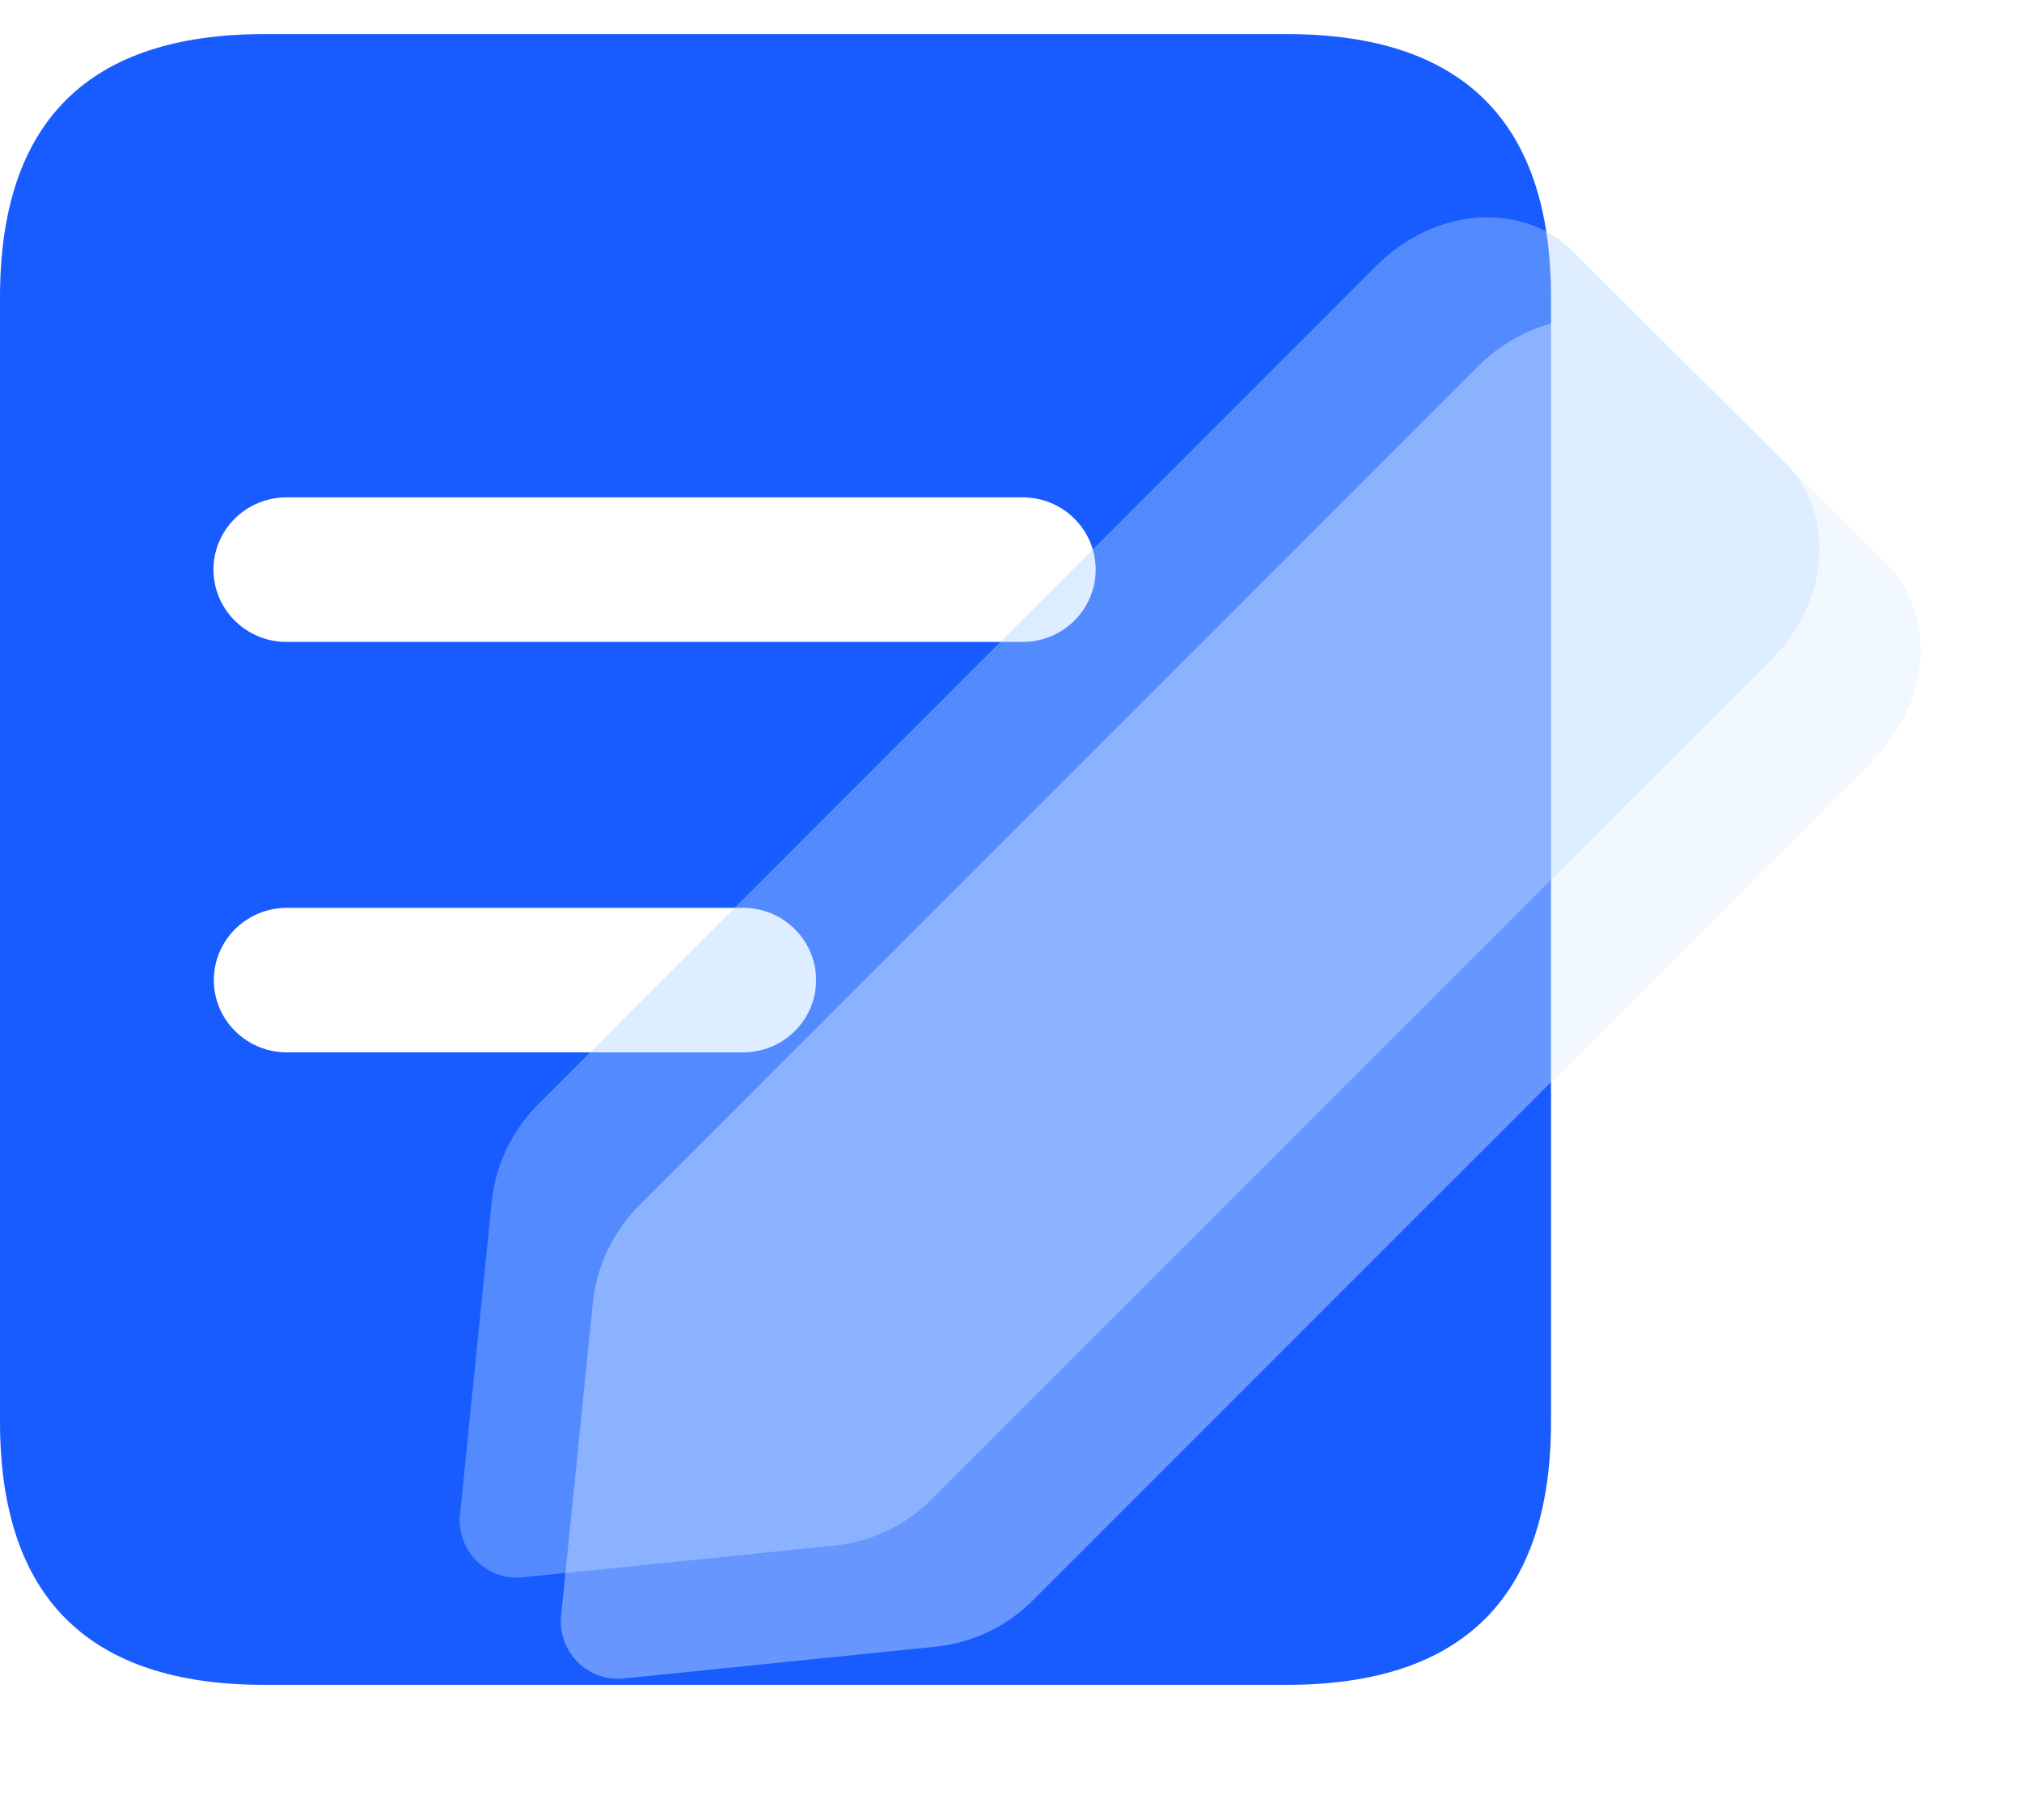 <svg width="40" height="36" viewBox="0 0 40 36" fill="none" xmlns="http://www.w3.org/2000/svg">
<g id="6M&#229;&#174;&#154;&#229;&#136;&#182;&#229;&#184;&#166;&#229;&#174;&#189;">
<path id="Vector" d="M5.231 0.674H25.452C28.939 0.674 30.683 2.41 30.683 5.882V28.119C30.683 31.591 28.939 33.327 25.452 33.327H5.231C1.744 33.327 0 31.591 0 28.119V5.882C0 2.41 1.744 0.674 5.231 0.674Z" fill="url(#paint0_linear_462_2794)"/>
<g id="Vector_2" filter="url(#filter0_di_462_2794)">
<path d="M20.231 11.697H5.667C5.477 11.697 5.289 11.66 5.114 11.588C4.939 11.516 4.78 11.411 4.646 11.278C4.512 11.145 4.405 10.988 4.333 10.814C4.26 10.641 4.223 10.455 4.223 10.267C4.223 10.08 4.26 9.894 4.333 9.72C4.405 9.547 4.512 9.389 4.646 9.257C4.78 9.124 4.939 9.019 5.114 8.947C5.289 8.875 5.477 8.838 5.667 8.838H20.231C20.614 8.838 20.981 8.988 21.252 9.257C21.523 9.525 21.675 9.888 21.675 10.267C21.675 10.646 21.523 11.01 21.252 11.278C20.981 11.546 20.614 11.697 20.231 11.697ZM14.7 19.816H5.674C5.291 19.816 4.924 19.666 4.653 19.397C4.382 19.129 4.23 18.766 4.23 18.387C4.23 18.008 4.382 17.644 4.653 17.376C4.924 17.108 5.291 16.957 5.674 16.957H14.7C15.083 16.957 15.45 17.108 15.721 17.376C15.992 17.644 16.144 18.008 16.144 18.387C16.144 18.766 15.992 19.129 15.721 19.397C15.45 19.666 15.083 19.816 14.7 19.816Z" fill="white"/>
</g>
<g id="Union" filter="url(#filter1_f_462_2794)">
<path d="M16.565 30.566L10.384 31.195C10.21 31.219 10.033 31.203 9.867 31.147C9.7 31.091 9.549 30.997 9.425 30.872C9.301 30.748 9.208 30.597 9.152 30.43C9.097 30.264 9.08 30.087 9.105 29.913L9.731 23.735C9.815 23.011 10.144 22.338 10.663 21.826L27.241 5.245C28.386 4.1 30.121 3.977 31.112 4.969L35.322 9.164C36.317 10.159 36.194 11.893 35.05 13.038L18.468 29.619C17.961 30.143 17.289 30.478 16.565 30.566Z" fill="#ADD3FF" fill-opacity="0.4"/>
</g>
<g id="Union_2" filter="url(#filter2_b_462_2794)">
<path d="M18.565 32.566L12.384 33.196C12.21 33.219 12.033 33.203 11.867 33.147C11.7 33.091 11.549 32.997 11.425 32.873C11.301 32.748 11.208 32.597 11.152 32.431C11.097 32.264 11.08 32.087 11.105 31.913L11.731 25.735C11.815 25.011 12.144 24.338 12.663 23.826L29.241 7.245C30.386 6.1 32.121 5.977 33.112 6.969L37.322 11.164C38.317 12.159 38.194 13.893 37.05 15.038L20.468 31.619C19.961 32.143 19.289 32.478 18.565 32.566Z" fill="#DEEDFF" fill-opacity="0.4"/>
</g>
</g>
<defs>
<filter id="filter0_di_462_2794" x="2.223" y="7.838" width="21.453" height="14.979" filterUnits="userSpaceOnUse" color-interpolation-filters="sRGB">
<feFlood flood-opacity="0" result="BackgroundImageFix"/>
<feColorMatrix in="SourceAlpha" type="matrix" values="0 0 0 0 0 0 0 0 0 0 0 0 0 0 0 0 0 0 127 0" result="hardAlpha"/>
<feOffset dy="1"/>
<feGaussianBlur stdDeviation="1"/>
<feComposite in2="hardAlpha" operator="out"/>
<feColorMatrix type="matrix" values="0 0 0 0 0.361 0 0 0 0 0.75 0 0 0 0 0.941 0 0 0 0.5 0"/>
<feBlend mode="normal" in2="BackgroundImageFix" result="effect1_dropShadow_462_2794"/>
<feBlend mode="normal" in="SourceGraphic" in2="effect1_dropShadow_462_2794" result="shape"/>
<feColorMatrix in="SourceAlpha" type="matrix" values="0 0 0 0 0 0 0 0 0 0 0 0 0 0 0 0 0 0 127 0" result="hardAlpha"/>
<feOffset/>
<feGaussianBlur stdDeviation="0.5"/>
<feComposite in2="hardAlpha" operator="arithmetic" k2="-1" k3="1"/>
<feColorMatrix type="matrix" values="0 0 0 0 0.094 0 0 0 0 0.361 0 0 0 0 1 0 0 0 0.5 0"/>
<feBlend mode="normal" in2="shape" result="effect2_innerShadow_462_2794"/>
</filter>
<filter id="filter1_f_462_2794" x="5.094" y="0.299" width="34.9" height="34.908" filterUnits="userSpaceOnUse" color-interpolation-filters="sRGB">
<feFlood flood-opacity="0" result="BackgroundImageFix"/>
<feBlend mode="normal" in="SourceGraphic" in2="BackgroundImageFix" result="shape"/>
<feGaussianBlur stdDeviation="2" result="effect1_foregroundBlur_462_2794"/>
</filter>
<filter id="filter2_b_462_2794" x="7.094" y="2.299" width="34.9" height="34.908" filterUnits="userSpaceOnUse" color-interpolation-filters="sRGB">
<feFlood flood-opacity="0" result="BackgroundImageFix"/>
<feGaussianBlur in="BackgroundImageFix" stdDeviation="2"/>
<feComposite in2="SourceAlpha" operator="in" result="effect1_backgroundBlur_462_2794"/>
<feBlend mode="normal" in="SourceGraphic" in2="effect1_backgroundBlur_462_2794" result="shape"/>
</filter>
<linearGradient id="paint0_linear_462_2794" x1="15.341" y1="0.674" x2="15.341" y2="33.327" gradientUnits="userSpaceOnUse">
<stop stop-color="#185CFF"/>
<stop offset="1" stop-color="#185CFF"/>
</linearGradient>
</defs>
</svg>
